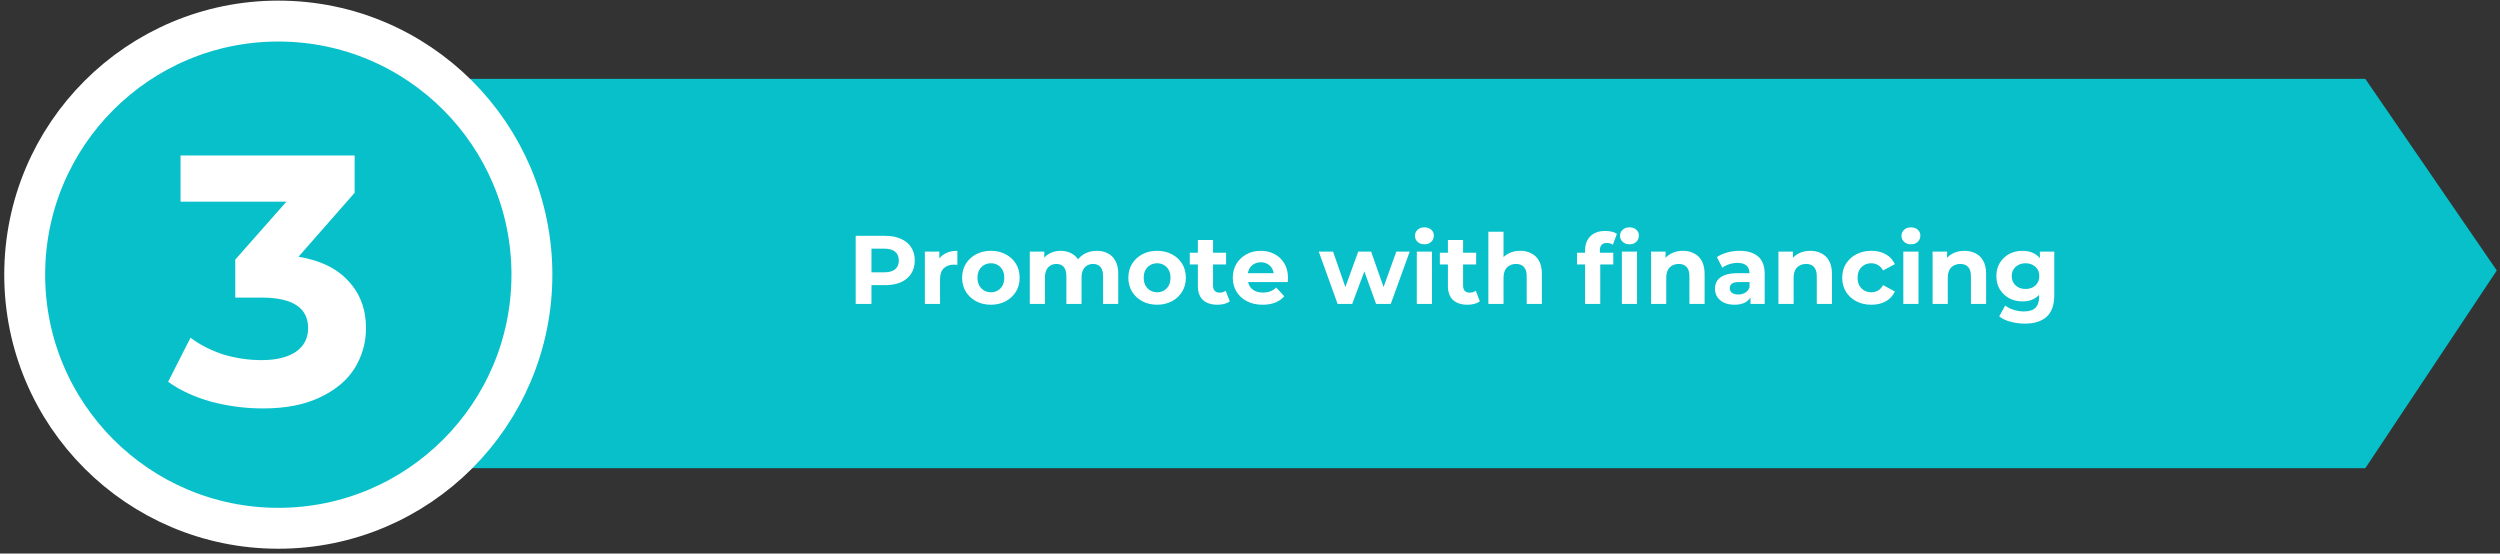 <svg width="411" height="91" viewBox="0 0 411 91" fill="none" xmlns="http://www.w3.org/2000/svg">
<rect x="0" y="0" width="411" height="91" fill="#333333" stroke="none"/>
<path d="M67.777 12.969L388.86 12.969L410.471 44.469L388.86 76.969H67.777V12.969Z" fill="#07C0CA"/>
<path d="M140.676 49.969V38.769H145.524C146.526 38.769 147.39 38.935 148.116 39.265C148.841 39.585 149.401 40.049 149.796 40.657C150.19 41.265 150.388 41.991 150.388 42.833C150.388 43.665 150.19 44.385 149.796 44.993C149.401 45.601 148.841 46.071 148.116 46.401C147.39 46.721 146.526 46.881 145.524 46.881H142.116L143.268 45.713V49.969H140.676ZM143.268 46.001L142.116 44.769H145.38C146.18 44.769 146.777 44.599 147.172 44.257C147.566 43.916 147.764 43.441 147.764 42.833C147.764 42.215 147.566 41.735 147.172 41.393C146.777 41.052 146.18 40.881 145.38 40.881H142.116L143.268 39.649V46.001ZM152.047 49.969V41.361H154.431V43.793L154.095 43.089C154.351 42.481 154.761 42.023 155.327 41.713C155.892 41.393 156.58 41.233 157.391 41.233V43.537C157.284 43.527 157.188 43.521 157.103 43.521C157.017 43.511 156.927 43.505 156.831 43.505C156.148 43.505 155.593 43.703 155.167 44.097C154.751 44.481 154.543 45.084 154.543 45.905V49.969H152.047ZM162.908 50.097C161.991 50.097 161.175 49.905 160.46 49.521C159.756 49.137 159.196 48.615 158.78 47.953C158.375 47.281 158.172 46.519 158.172 45.665C158.172 44.801 158.375 44.039 158.78 43.377C159.196 42.705 159.756 42.183 160.46 41.809C161.175 41.425 161.991 41.233 162.908 41.233C163.815 41.233 164.625 41.425 165.34 41.809C166.055 42.183 166.615 42.7 167.02 43.361C167.425 44.023 167.628 44.791 167.628 45.665C167.628 46.519 167.425 47.281 167.02 47.953C166.615 48.615 166.055 49.137 165.34 49.521C164.625 49.905 163.815 50.097 162.908 50.097ZM162.908 48.049C163.324 48.049 163.697 47.953 164.028 47.761C164.359 47.569 164.62 47.297 164.812 46.945C165.004 46.583 165.1 46.156 165.1 45.665C165.1 45.164 165.004 44.737 164.812 44.385C164.62 44.033 164.359 43.761 164.028 43.569C163.697 43.377 163.324 43.281 162.908 43.281C162.492 43.281 162.119 43.377 161.788 43.569C161.457 43.761 161.191 44.033 160.988 44.385C160.796 44.737 160.7 45.164 160.7 45.665C160.7 46.156 160.796 46.583 160.988 46.945C161.191 47.297 161.457 47.569 161.788 47.761C162.119 47.953 162.492 48.049 162.908 48.049ZM180.321 41.233C181.003 41.233 181.606 41.372 182.129 41.649C182.662 41.916 183.078 42.332 183.377 42.897C183.686 43.452 183.841 44.167 183.841 45.041V49.969H181.345V45.425C181.345 44.732 181.201 44.22 180.913 43.889C180.625 43.559 180.219 43.393 179.697 43.393C179.334 43.393 179.009 43.479 178.721 43.649C178.433 43.809 178.209 44.055 178.049 44.385C177.889 44.716 177.809 45.137 177.809 45.649V49.969H175.313V45.425C175.313 44.732 175.169 44.22 174.881 43.889C174.603 43.559 174.203 43.393 173.681 43.393C173.318 43.393 172.993 43.479 172.705 43.649C172.417 43.809 172.193 44.055 172.033 44.385C171.873 44.716 171.793 45.137 171.793 45.649V49.969H169.297V41.361H171.681V43.713L171.233 43.025C171.531 42.439 171.953 41.996 172.497 41.697C173.051 41.388 173.681 41.233 174.385 41.233C175.174 41.233 175.862 41.436 176.449 41.841C177.046 42.236 177.441 42.844 177.633 43.665L176.753 43.425C177.041 42.753 177.499 42.22 178.129 41.825C178.769 41.431 179.499 41.233 180.321 41.233ZM190.236 50.097C189.319 50.097 188.503 49.905 187.788 49.521C187.084 49.137 186.524 48.615 186.108 47.953C185.703 47.281 185.5 46.519 185.5 45.665C185.5 44.801 185.703 44.039 186.108 43.377C186.524 42.705 187.084 42.183 187.788 41.809C188.503 41.425 189.319 41.233 190.236 41.233C191.143 41.233 191.954 41.425 192.668 41.809C193.383 42.183 193.943 42.7 194.348 43.361C194.754 44.023 194.956 44.791 194.956 45.665C194.956 46.519 194.754 47.281 194.348 47.953C193.943 48.615 193.383 49.137 192.668 49.521C191.954 49.905 191.143 50.097 190.236 50.097ZM190.236 48.049C190.652 48.049 191.026 47.953 191.356 47.761C191.687 47.569 191.948 47.297 192.14 46.945C192.332 46.583 192.428 46.156 192.428 45.665C192.428 45.164 192.332 44.737 192.14 44.385C191.948 44.033 191.687 43.761 191.356 43.569C191.026 43.377 190.652 43.281 190.236 43.281C189.82 43.281 189.447 43.377 189.116 43.569C188.786 43.761 188.519 44.033 188.316 44.385C188.124 44.737 188.028 45.164 188.028 45.665C188.028 46.156 188.124 46.583 188.316 46.945C188.519 47.297 188.786 47.569 189.116 47.761C189.447 47.953 189.82 48.049 190.236 48.049ZM200.145 50.097C199.131 50.097 198.342 49.841 197.777 49.329C197.211 48.807 196.929 48.033 196.929 47.009V39.457H199.425V46.977C199.425 47.34 199.521 47.623 199.713 47.825C199.905 48.017 200.166 48.113 200.497 48.113C200.891 48.113 201.227 48.007 201.505 47.793L202.177 49.553C201.921 49.735 201.611 49.873 201.249 49.969C200.897 50.055 200.529 50.097 200.145 50.097ZM195.601 43.473V41.553H201.569V43.473H195.601ZM207.584 50.097C206.603 50.097 205.739 49.905 204.992 49.521C204.256 49.137 203.685 48.615 203.28 47.953C202.875 47.281 202.672 46.519 202.672 45.665C202.672 44.801 202.869 44.039 203.264 43.377C203.669 42.705 204.219 42.183 204.912 41.809C205.605 41.425 206.389 41.233 207.264 41.233C208.107 41.233 208.864 41.415 209.536 41.777C210.219 42.129 210.757 42.641 211.152 43.313C211.547 43.975 211.744 44.769 211.744 45.697C211.744 45.793 211.739 45.905 211.728 46.033C211.717 46.151 211.707 46.263 211.696 46.369H204.704V44.913H210.384L209.424 45.345C209.424 44.897 209.333 44.508 209.152 44.177C208.971 43.847 208.72 43.591 208.4 43.409C208.08 43.217 207.707 43.121 207.28 43.121C206.853 43.121 206.475 43.217 206.144 43.409C205.824 43.591 205.573 43.852 205.392 44.193C205.211 44.524 205.12 44.919 205.12 45.377V45.761C205.12 46.231 205.221 46.647 205.424 47.009C205.637 47.361 205.931 47.633 206.304 47.825C206.688 48.007 207.136 48.097 207.648 48.097C208.107 48.097 208.507 48.028 208.848 47.889C209.2 47.751 209.52 47.543 209.808 47.265L211.136 48.705C210.741 49.153 210.245 49.5 209.648 49.745C209.051 49.98 208.363 50.097 207.584 50.097ZM219.905 49.969L216.801 41.361H219.153L221.729 48.769H220.609L223.297 41.361H225.409L228.017 48.769H226.897L229.553 41.361H231.761L228.641 49.969H226.225L223.937 43.617H224.673L222.305 49.969H219.905ZM232.922 49.969V41.361H235.418V49.969H232.922ZM234.17 40.161C233.711 40.161 233.338 40.028 233.05 39.761C232.762 39.495 232.618 39.164 232.618 38.769C232.618 38.375 232.762 38.044 233.05 37.777C233.338 37.511 233.711 37.377 234.17 37.377C234.628 37.377 235.002 37.505 235.29 37.761C235.578 38.007 235.722 38.327 235.722 38.721C235.722 39.137 235.578 39.484 235.29 39.761C235.012 40.028 234.639 40.161 234.17 40.161ZM241.254 50.097C240.241 50.097 239.451 49.841 238.886 49.329C238.321 48.807 238.038 48.033 238.038 47.009V39.457H240.534V46.977C240.534 47.34 240.63 47.623 240.822 47.825C241.014 48.017 241.275 48.113 241.606 48.113C242.001 48.113 242.337 48.007 242.614 47.793L243.286 49.553C243.03 49.735 242.721 49.873 242.358 49.969C242.006 50.055 241.638 50.097 241.254 50.097ZM236.71 43.473V41.553H242.678V43.473H236.71ZM249.919 41.233C250.602 41.233 251.21 41.372 251.743 41.649C252.287 41.916 252.714 42.332 253.023 42.897C253.332 43.452 253.487 44.167 253.487 45.041V49.969H250.991V45.425C250.991 44.732 250.836 44.22 250.527 43.889C250.228 43.559 249.802 43.393 249.247 43.393C248.852 43.393 248.495 43.479 248.175 43.649C247.866 43.809 247.62 44.06 247.439 44.401C247.268 44.743 247.183 45.18 247.183 45.713V49.969H244.687V38.097H247.183V43.745L246.623 43.025C246.932 42.449 247.375 42.007 247.951 41.697C248.527 41.388 249.183 41.233 249.919 41.233ZM260.585 49.969V41.169C260.585 40.199 260.873 39.425 261.449 38.849C262.025 38.263 262.846 37.969 263.913 37.969C264.276 37.969 264.622 38.007 264.953 38.081C265.294 38.156 265.582 38.273 265.817 38.433L265.161 40.241C265.022 40.145 264.868 40.071 264.697 40.017C264.526 39.964 264.345 39.937 264.153 39.937C263.79 39.937 263.508 40.044 263.305 40.257C263.113 40.46 263.017 40.769 263.017 41.185V41.985L263.081 43.057V49.969H260.585ZM259.257 43.473V41.553H265.225V43.473H259.257ZM266.633 49.969V41.361H269.129V49.969H266.633ZM267.881 40.161C267.422 40.161 267.049 40.028 266.761 39.761C266.473 39.495 266.329 39.164 266.329 38.769C266.329 38.375 266.473 38.044 266.761 37.777C267.049 37.511 267.422 37.377 267.881 37.377C268.34 37.377 268.713 37.505 269.001 37.761C269.289 38.007 269.433 38.327 269.433 38.721C269.433 39.137 269.289 39.484 269.001 39.761C268.724 40.028 268.35 40.161 267.881 40.161ZM276.669 41.233C277.352 41.233 277.96 41.372 278.493 41.649C279.037 41.916 279.464 42.332 279.773 42.897C280.082 43.452 280.237 44.167 280.237 45.041V49.969H277.741V45.425C277.741 44.732 277.586 44.22 277.277 43.889C276.978 43.559 276.552 43.393 275.997 43.393C275.602 43.393 275.245 43.479 274.925 43.649C274.616 43.809 274.37 44.06 274.189 44.401C274.018 44.743 273.933 45.18 273.933 45.713V49.969H271.437V41.361H273.821V43.745L273.373 43.025C273.682 42.449 274.125 42.007 274.701 41.697C275.277 41.388 275.933 41.233 276.669 41.233ZM287.78 49.969V48.289L287.62 47.921V44.913C287.62 44.38 287.454 43.964 287.124 43.665C286.804 43.367 286.308 43.217 285.636 43.217C285.177 43.217 284.724 43.292 284.276 43.441C283.838 43.58 283.465 43.772 283.156 44.017L282.26 42.273C282.729 41.943 283.294 41.687 283.956 41.505C284.617 41.324 285.289 41.233 285.972 41.233C287.284 41.233 288.302 41.543 289.028 42.161C289.753 42.78 290.116 43.745 290.116 45.057V49.969H287.78ZM285.156 50.097C284.484 50.097 283.908 49.985 283.428 49.761C282.948 49.527 282.58 49.212 282.324 48.817C282.068 48.423 281.94 47.98 281.94 47.489C281.94 46.977 282.062 46.529 282.308 46.145C282.564 45.761 282.964 45.463 283.508 45.249C284.052 45.025 284.761 44.913 285.636 44.913H287.924V46.369H285.908C285.321 46.369 284.916 46.465 284.692 46.657C284.478 46.849 284.372 47.089 284.372 47.377C284.372 47.697 284.494 47.953 284.74 48.145C284.996 48.327 285.342 48.417 285.78 48.417C286.196 48.417 286.569 48.321 286.9 48.129C287.23 47.927 287.47 47.633 287.62 47.249L288.004 48.401C287.822 48.956 287.492 49.377 287.012 49.665C286.532 49.953 285.913 50.097 285.156 50.097ZM297.607 41.233C298.289 41.233 298.897 41.372 299.431 41.649C299.975 41.916 300.401 42.332 300.711 42.897C301.02 43.452 301.175 44.167 301.175 45.041V49.969H298.679V45.425C298.679 44.732 298.524 44.22 298.215 43.889C297.916 43.559 297.489 43.393 296.935 43.393C296.54 43.393 296.183 43.479 295.863 43.649C295.553 43.809 295.308 44.06 295.127 44.401C294.956 44.743 294.871 45.18 294.871 45.713V49.969H292.375V41.361H294.759V43.745L294.311 43.025C294.62 42.449 295.063 42.007 295.639 41.697C296.215 41.388 296.871 41.233 297.607 41.233ZM307.66 50.097C306.732 50.097 305.905 49.911 305.18 49.537C304.454 49.153 303.884 48.625 303.468 47.953C303.062 47.281 302.86 46.519 302.86 45.665C302.86 44.801 303.062 44.039 303.468 43.377C303.884 42.705 304.454 42.183 305.18 41.809C305.905 41.425 306.732 41.233 307.66 41.233C308.566 41.233 309.356 41.425 310.028 41.809C310.7 42.183 311.196 42.721 311.516 43.425L309.58 44.465C309.356 44.06 309.073 43.761 308.732 43.569C308.401 43.377 308.038 43.281 307.644 43.281C307.217 43.281 306.833 43.377 306.492 43.569C306.15 43.761 305.878 44.033 305.676 44.385C305.484 44.737 305.388 45.164 305.388 45.665C305.388 46.167 305.484 46.593 305.676 46.945C305.878 47.297 306.15 47.569 306.492 47.761C306.833 47.953 307.217 48.049 307.644 48.049C308.038 48.049 308.401 47.959 308.732 47.777C309.073 47.585 309.356 47.281 309.58 46.865L311.516 47.921C311.196 48.615 310.7 49.153 310.028 49.537C309.356 49.911 308.566 50.097 307.66 50.097ZM312.906 49.969V41.361H315.402V49.969H312.906ZM314.154 40.161C313.695 40.161 313.322 40.028 313.034 39.761C312.746 39.495 312.602 39.164 312.602 38.769C312.602 38.375 312.746 38.044 313.034 37.777C313.322 37.511 313.695 37.377 314.154 37.377C314.613 37.377 314.986 37.505 315.274 37.761C315.562 38.007 315.706 38.327 315.706 38.721C315.706 39.137 315.562 39.484 315.274 39.761C314.997 40.028 314.623 40.161 314.154 40.161ZM322.95 41.233C323.633 41.233 324.241 41.372 324.774 41.649C325.318 41.916 325.745 42.332 326.054 42.897C326.364 43.452 326.518 44.167 326.518 45.041V49.969H324.022V45.425C324.022 44.732 323.868 44.22 323.558 43.889C323.26 43.559 322.833 43.393 322.278 43.393C321.884 43.393 321.526 43.479 321.206 43.649C320.897 43.809 320.652 44.06 320.47 44.401C320.3 44.743 320.214 45.18 320.214 45.713V49.969H317.718V41.361H320.102V43.745L319.654 43.025C319.964 42.449 320.406 42.007 320.982 41.697C321.558 41.388 322.214 41.233 322.95 41.233ZM332.891 53.201C332.081 53.201 331.297 53.1 330.539 52.897C329.793 52.705 329.169 52.412 328.667 52.017L329.659 50.225C330.022 50.524 330.481 50.759 331.035 50.929C331.601 51.111 332.155 51.201 332.699 51.201C333.585 51.201 334.225 51.004 334.619 50.609C335.025 50.215 335.227 49.628 335.227 48.849V47.553L335.387 45.393L335.355 43.217V41.361H337.723V48.529C337.723 50.129 337.307 51.308 336.475 52.065C335.643 52.823 334.449 53.201 332.891 53.201ZM332.507 49.553C331.707 49.553 330.982 49.383 330.331 49.041C329.691 48.689 329.174 48.204 328.779 47.585C328.395 46.956 328.203 46.225 328.203 45.393C328.203 44.551 328.395 43.82 328.779 43.201C329.174 42.572 329.691 42.087 330.331 41.745C330.982 41.404 331.707 41.233 332.507 41.233C333.233 41.233 333.873 41.383 334.427 41.681C334.982 41.969 335.414 42.423 335.723 43.041C336.033 43.649 336.187 44.433 336.187 45.393C336.187 46.343 336.033 47.127 335.723 47.745C335.414 48.353 334.982 48.807 334.427 49.105C333.873 49.404 333.233 49.553 332.507 49.553ZM333.003 47.505C333.441 47.505 333.83 47.42 334.171 47.249C334.513 47.068 334.779 46.817 334.971 46.497C335.163 46.177 335.259 45.809 335.259 45.393C335.259 44.967 335.163 44.599 334.971 44.289C334.779 43.969 334.513 43.724 334.171 43.553C333.83 43.372 333.441 43.281 333.003 43.281C332.566 43.281 332.177 43.372 331.835 43.553C331.494 43.724 331.222 43.969 331.019 44.289C330.827 44.599 330.731 44.967 330.731 45.393C330.731 45.809 330.827 46.177 331.019 46.497C331.222 46.817 331.494 47.068 331.835 47.249C332.177 47.42 332.566 47.505 333.003 47.505Z" fill="white"/>
<circle cx="45.754" cy="45.157" r="41.692" fill="#07C0CA" stroke="white" stroke-width="6.725"/>
<path d="M49.075 42.207C52.657 42.791 55.403 44.134 57.31 46.237C59.218 48.3 60.172 50.87 60.172 53.947C60.172 56.322 59.549 58.522 58.303 60.547C57.057 62.532 55.149 64.129 52.579 65.336C50.048 66.543 46.933 67.147 43.234 67.147C40.353 67.147 37.51 66.777 34.707 66.037C31.942 65.258 29.586 64.168 27.639 62.766L31.319 55.523C32.877 56.692 34.668 57.607 36.693 58.269C38.756 58.892 40.859 59.203 43.001 59.203C45.376 59.203 47.245 58.755 48.608 57.86C49.971 56.925 50.652 55.621 50.652 53.947C50.652 50.598 48.102 48.923 43.001 48.923H38.678V42.674L47.089 33.153H29.684V25.56H58.303V31.693L49.075 42.207Z" fill="white"/>
</svg>
